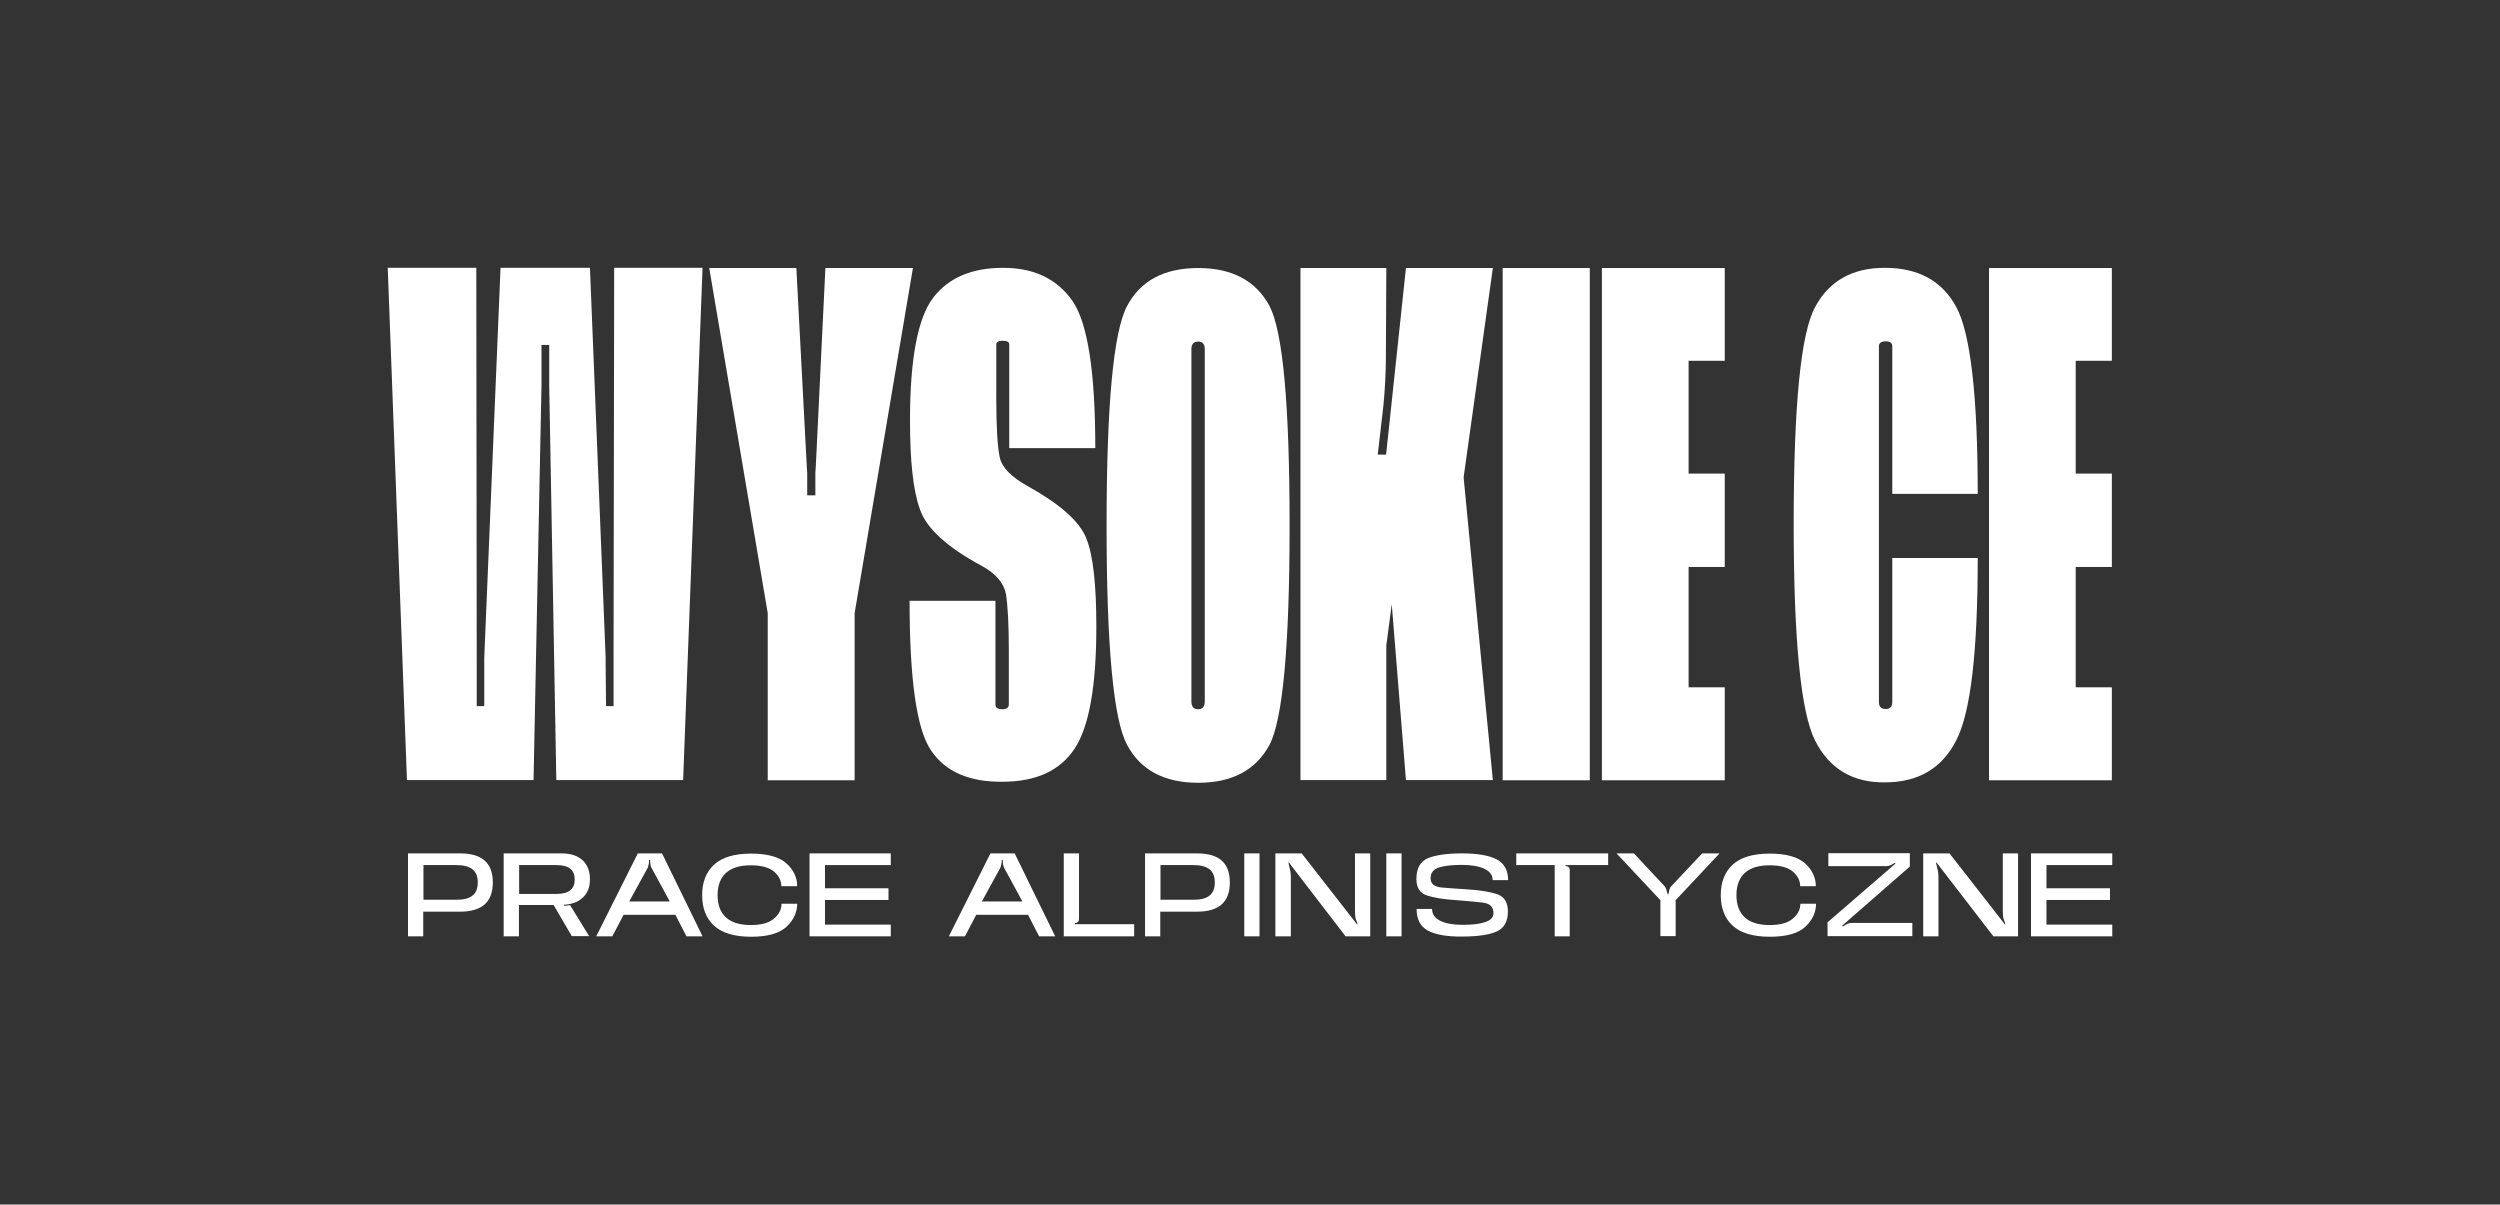 <?xml version="1.0" encoding="utf-8"?>
<!-- Generator: Adobe Illustrator 27.7.0, SVG Export Plug-In . SVG Version: 6.00 Build 0)  -->
<svg version="1.1" id="Artboard1" xmlns="http://www.w3.org/2000/svg" xmlns:xlink="http://www.w3.org/1999/xlink" x="0px" y="0px"
	 viewBox="0 0 1196.7 576.6" style="enable-background:new 0 0 1196.7 576.6;" xml:space="preserve">
<rect x="0" y="0" width="1196.7" height="576.6" fill="#333333" stroke="none"/>
<style type="text/css">
	.st0{fill:#B8B8B8;}
	.st1{fill:#694DFF;}
	.st2{fill:#D5D400;}
	.st3{fill-rule:evenodd;clip-rule:evenodd;}
	.st4{fill:#FFFFFF;}
	.st5{clip-path:url(#SVGID_00000178909881349470780420000007811369117417749146_);}
	.st6{fill:#FDFEFE;}
	.st7{fill:#0D4D7D;}
	.st8{fill:#4F0F18;}
	.st9{fill:#4C729B;}
	.st10{fill:#20517B;}
	.st11{fill:#773C11;}
	.st12{fill:#249ACC;}
	.st13{fill:#E6EDF0;}
	.st14{fill:#6F454A;}
	.st15{fill:#0E3E69;}
	.st16{fill:#1570AB;}
	.st17{fill:#995715;}
	.st18{fill:#BE5F5A;}
	.st19{fill:#DBFCFB;}
	.st20{fill:#0E2B37;}
	.st21{fill:#AAC3D2;}
	.st22{fill:#FB6B91;}
	.st23{fill:#73ECF7;}
	.st24{fill:#0E619A;}
	.st25{fill:#1780BA;}
	.st26{fill:#56DCEF;}
	.st27{fill:#810916;}
	.st28{fill:#E53246;}
	.st29{fill:#9B1E29;}
	.st30{fill:#F5C22D;}
	.st31{fill:#B87B06;}
	.st32{fill:#28ADE7;}
	.st33{fill:#39D0F9;}
	.st34{fill:#FEFEFE;}
	.st35{fill:#FDFA61;}
	.st36{fill:none;stroke:#000000;stroke-width:3.194;stroke-miterlimit:10;}
	.st37{fill-rule:evenodd;clip-rule:evenodd;fill:#D5D400;}
	.st38{fill-rule:evenodd;clip-rule:evenodd;fill:#FFFFFF;}
	.st39{fill:none;stroke:#FFFFFF;stroke-width:8.636;stroke-miterlimit:10;}
	.st40{fill:none;stroke:#000000;stroke-width:0.75;stroke-miterlimit:10;}
	.st41{clip-path:url(#SVGID_00000106108953211138095190000011231762040740591770_);fill:#D5D400;}
	.st42{clip-path:url(#SVGID_00000106108953211138095190000011231762040740591770_);}
	.st43{clip-path:url(#SVGID_00000141443816533523567980000000293691277338023603_);fill:#694DFF;}
	.st44{clip-path:url(#SVGID_00000141443816533523567980000000293691277338023603_);}
</style>
<g>
	<g>
		<g>
			<path class="st4" d="M255.4,373.4h-60.6l-9.2-245.2H228l0.2,186.8v23h3.6v-23l7.8-186.8h42.8l7.5,186.5c0,0.9,0,2.2,0,3.1
				l0.2,20.2h3.6v-20.2c0-0.9,0-2.2,0-3.1l0.3-186.5h42.3L327,373.4h-60.7l-3.4-188.8v-19.5h-3.7v19.5L255.4,373.4z"/>
			<path class="st4" d="M395.1,128.3h41.9l-27.9,165.2v80h-41.6v-80l-28-165.2h41.7l5,95.1c0,0.9,0.2,2.2,0.2,3.1v10.6h3.9v-10.6
				c0-0.9,0.2-2.2,0.2-3.1L395.1,128.3z"/>
			<path class="st4" d="M445.8,359.4c-7-10-10.4-33.9-10.4-71.8h41.1v49.7c0,1.4,1.1,2.2,3.3,2.2c2,0,3.1-0.8,3.1-2.2v-25.7
				c0-12.9-0.5-21.9-1.4-27.4c-1.1-5.3-5-9.8-11.7-13.4c-16.5-8.9-26.3-17.9-29.4-26.9c-3.3-8.9-4.8-23.2-4.8-42.7
				c0-29.4,3.7-49,11.1-58.7c7.3-9.5,18.4-14.3,33.5-14.3c14.8,0,25.8,5.3,33.2,15.9c7.3,10.6,10.9,34.1,10.9,70.4h-41.2v-49.7
				c0-1.1-1.1-1.7-3.1-1.7c-2,0-3.1,0.6-3.1,1.7v25.5c0,14.3,0.6,24,1.7,28.8c1.1,4.8,5.6,9.3,13.2,13.5
				c15.4,8.6,24.9,16.8,28.2,25.1c3.3,8.2,4.8,22.3,4.8,42.3c0,28.2-3.4,47.6-10.3,58.2c-7,10.7-18.5,16-34.6,16
				C464,374.4,452.6,369.4,445.8,359.4z"/>
			<path class="st4" d="M539.5,356.5c-6.5-12-9.8-47-9.8-104.9c0-57.9,3.3-92.9,9.8-105.1c6.4-12.1,17.7-18.2,34.1-18.2
				c16.2,0,27.6,6.1,34.1,18.2c6.4,12.3,9.6,47.3,9.6,105.1c0,57.9-3.3,92.9-9.6,104.9c-6.5,12.1-17.9,18.2-34.1,18.2
				C557.2,374.7,545.9,368.6,539.5,356.5z M576.7,335.8V167.2c0-2.5-1.1-3.7-3.1-3.7c-2.2,0-3.3,1.2-3.3,3.7v168.6
				c0,2.5,1.1,3.7,3.3,3.7C575.6,339.5,576.7,338.3,576.7,335.8z"/>
			<path class="st4" d="M659.5,217.6h4l9.5-89.3h41.6l-14,100.2l14,144.9H673l-6.8-84.2l-2.6,19.8v64.4h-41.1V128.3h41.1l-0.2,42.7
				c0,7-0.5,16.3-1.2,23.2L659.5,217.6z"/>
			<path class="st4" d="M719.3,128.3H761v245.2h-41.7V128.3z"/>
			<path class="st4" d="M766.8,128.3h58.8v44.4h-17.3v54h17.3v44.7h-17.3v57.6h17.3v44.5h-58.8V128.3z"/>
			<path class="st4" d="M868.9,354.6c-6.8-13.2-10.3-47.8-10.3-103.7c0-56.8,3.4-91.5,10.3-104c6.7-12.5,17.9-18.7,33.3-18.7
				c16,0,27.4,6.2,34.2,18.7s10.3,42.3,10.3,89.5h-40.9v-70.7c0-1.6-1.1-2.3-3.1-2.3c-2.2,0-3.3,0.8-3.3,2.3v85.3v85.1
				c0,2.2,1.1,3.3,3.3,3.3c2,0,3.1-1.1,3.1-3.3v-69h40.9c0,45-3.4,74.1-10.3,87.3c-6.8,13.4-18.2,20.1-34.1,20.1
				C886.9,374.7,875.7,368,868.9,354.6z"/>
			<path class="st4" d="M952.1,128.3h58.8v44.4h-17.3v54h17.3v44.7h-17.3v57.6h17.3v44.5h-58.8V128.3z"/>
		</g>
	</g>
	<g>
		<g>
			<path class="st4" d="M195.3,408.5h24.9c10.6,0,15.7,4.6,15.7,13.9c0,9.4-5.2,14-15.7,14h-17.6v11.8h-7.3V408.5z M218.4,430.7
				c7.1,0,10.3-2.6,10.3-8.3c0-5.6-3.2-8.3-10.3-8.3h-15.7v16.6H218.4z"/>
			<path class="st4" d="M241.1,408.5h27.7c4.4,0,7.7,1.1,10.1,3.3c2.3,2.2,3.5,5.2,3.5,9.1s-1.2,6.8-3.7,9c-2.1,1.9-5.1,3-8.8,3.2
				l0,0l0.3,0.5l2.7-0.3l9.1,14.8h-8.3l-8.7-14.9l-16.6,0v15h-7.3V408.5z M266.4,427.9c5.9,0,8.7-2.3,8.7-6.9c0-4.6-2.8-6.9-8.7-6.9
				h-17.9v13.8H266.4z"/>
			<path class="st4" d="M305.3,408.5h11.6l19.4,39.7h-7.7l-5.3-10.3h-24.8l-5.4,10.3h-7.7L305.3,408.5z M301.2,431.5h19.4l-8.8-16.2
				c-0.4-0.9-0.6-2.2-0.6-3.2v-0.5h-0.5v0.5c0,1-0.3,2.3-0.6,3.2L301.2,431.5z"/>
			<path class="st4" d="M341.8,443.1c-3.8-3.5-5.7-8.4-5.7-14.6c0-6.2,1.9-11.1,5.7-14.6c3.8-3.5,9.7-5.3,17.7-5.3
				c7.9,0,13.5,1.6,17,4.7c3.4,3.2,5.1,6.8,5.1,10.9H374c0-2.7-1.2-5-3.5-7c-2.4-2-6.1-3-11.2-3c-10.4,0-15.8,5-15.8,14.3
				c0,9.3,5.4,14.3,15.8,14.3c5.1,0,8.8-1,11.2-3.1c2.4-2,3.6-4.4,3.6-7.1h7.5c0,4.1-1.7,7.8-5.1,11c-3.4,3.2-9.1,4.8-17,4.8
				C351.5,448.4,345.6,446.6,341.8,443.1z"/>
			<path class="st4" d="M387.5,408.5h38.9v5.6h-31.5v11.1h30.4v5.6h-30.4v11.8h31.5v5.6h-38.9V408.5z"/>
			<path class="st4" d="M474.1,408.5h11.6l19.4,39.7h-7.7l-5.3-10.3h-24.8l-5.4,10.3h-7.7L474.1,408.5z M470,431.5h19.4l-8.8-16.2
				c-0.4-0.9-0.6-2.2-0.6-3.2v-0.5h-0.5v0.5c0,1-0.3,2.3-0.6,3.2L470,431.5z"/>
			<path class="st4" d="M514.5,441.8v0.6h28.4v5.8h-33.7v-39.7h7.3V440c0,1-0.7,1.8-1.7,1.8H514.5z"/>
			<path class="st4" d="M548.1,408.5H573c10.6,0,15.7,4.6,15.7,13.9c0,9.4-5.2,14-15.7,14h-17.6v11.8h-7.3V408.5z M571.2,430.7
				c7.1,0,10.3-2.6,10.3-8.3c0-5.6-3.2-8.3-10.3-8.3h-15.7v16.6H571.2z"/>
			<path class="st4" d="M595.6,408.5h7.3v39.7h-7.3V408.5z"/>
			<path class="st4" d="M617.8,448.2h-7.3v-39.7h12.6l26.5,34h0.3l-1.1-3.2c-0.1-1-0.2-2.3-0.2-3.3v-27.5h7.3v39.7h-11.8l-27.1-35.3
				h-0.3l1,4.2c0.1,0.8,0.2,1.9,0.2,2.7V448.2z"/>
			<path class="st4" d="M663.6,408.5h7.3v39.7h-7.3V408.5z"/>
			<path class="st4" d="M683.4,445.4c-3.6-2-5.3-5.4-5.3-10.3h7.4c0,2.5,1.3,4.4,4,5.7c2.6,1.3,6.2,1.9,10.7,1.9
				c4.5,0,8-0.4,10.7-1.3c2.7-0.9,4-2.3,4-4.3c0-2.9-1.6-4.5-4.8-5c-3.2-0.4-7.5-0.8-12.8-1.2c-6.4-0.4-11.2-1.2-14.4-2.3
				c-3.2-1.1-4.9-3.7-4.9-7.8c0-5.1,1.8-8.4,5.5-10c3.7-1.5,9.1-2.3,16.4-2.3c7.5,0,13,1,16.6,2.9s5.4,5.3,5.4,9.9h-7.4
				c0-2.5-1.4-4.3-4.1-5.5c-2.7-1.2-6.3-1.8-10.7-1.8c-4.5,0-8.1,0.4-10.8,1.2c-2.7,0.8-4.1,2.6-4.1,5.2c0,2.6,1.7,4,5,4.4
				c3.3,0.3,7.4,0.6,12.3,0.9c6.8,0.4,11.8,1.3,15,2.5c3.1,1.2,4.7,3.9,4.7,8.2c0,4.7-1.8,7.9-5.4,9.5c-3.6,1.6-9.1,2.4-16.5,2.4
				C692.6,448.4,687,447.4,683.4,445.4z"/>
			<path class="st4" d="M751.5,448.2h-7.3v-34.1h-18.4v-5.6h44v5.6h-20.4v0.5h0.3c1,0,1.7,0.7,1.7,1.8V448.2z"/>
			<path class="st4" d="M814.8,408.5h8.3l-21,22.4v17.2h-7.3v-17.2l-21-22.4h8.3l14.7,15.7c0.5,0.6,0.9,1.5,1,2.3l0.5,1.6h0.3
				l0.4-1.6c0.1-0.8,0.4-1.7,1-2.3L814.8,408.5z"/>
			<path class="st4" d="M829.4,443.1c-3.8-3.5-5.7-8.4-5.7-14.6c0-6.2,1.9-11.1,5.7-14.6c3.8-3.5,9.7-5.3,17.7-5.3
				c7.9,0,13.5,1.6,17,4.7c3.4,3.2,5.1,6.8,5.1,10.9h-7.5c0-2.7-1.2-5-3.5-7c-2.4-2-6.1-3-11.2-3c-10.4,0-15.8,5-15.8,14.3
				c0,9.3,5.4,14.3,15.8,14.3c5.1,0,8.8-1,11.2-3.1c2.4-2,3.6-4.4,3.6-7.1h7.5c0,4.1-1.7,7.8-5.1,11c-3.4,3.2-9.1,4.8-17,4.8
				C839.1,448.4,833.2,446.6,829.4,443.1z"/>
			<path class="st4" d="M915.4,441.9v6.2h-40.6v-6.6l32.5-28.1l-0.2-0.4l-1.8,1c-0.7,0.4-1.7,0.6-2.5,0.6h-27.6v-6.2h39v6.4
				l-32.4,28.3l0.3,0.4l1.7-1c0.7-0.4,1.7-0.7,2.5-0.7H915.4z"/>
			<path class="st4" d="M927.9,448.2h-7.3v-39.7h12.6l26.5,34h0.3l-1.1-3.2c-0.1-1-0.2-2.3-0.2-3.3v-27.5h7.3v39.7h-11.8L927,412.9
				h-0.3l1,4.2c0.1,0.8,0.2,1.9,0.2,2.7V448.2z"/>
			<path class="st4" d="M972.2,408.5h38.9v5.6h-31.5v11.1h30.4v5.6h-30.4v11.8h31.5v5.6h-38.9V408.5z"/>
		</g>
	</g>
</g>
</svg>
